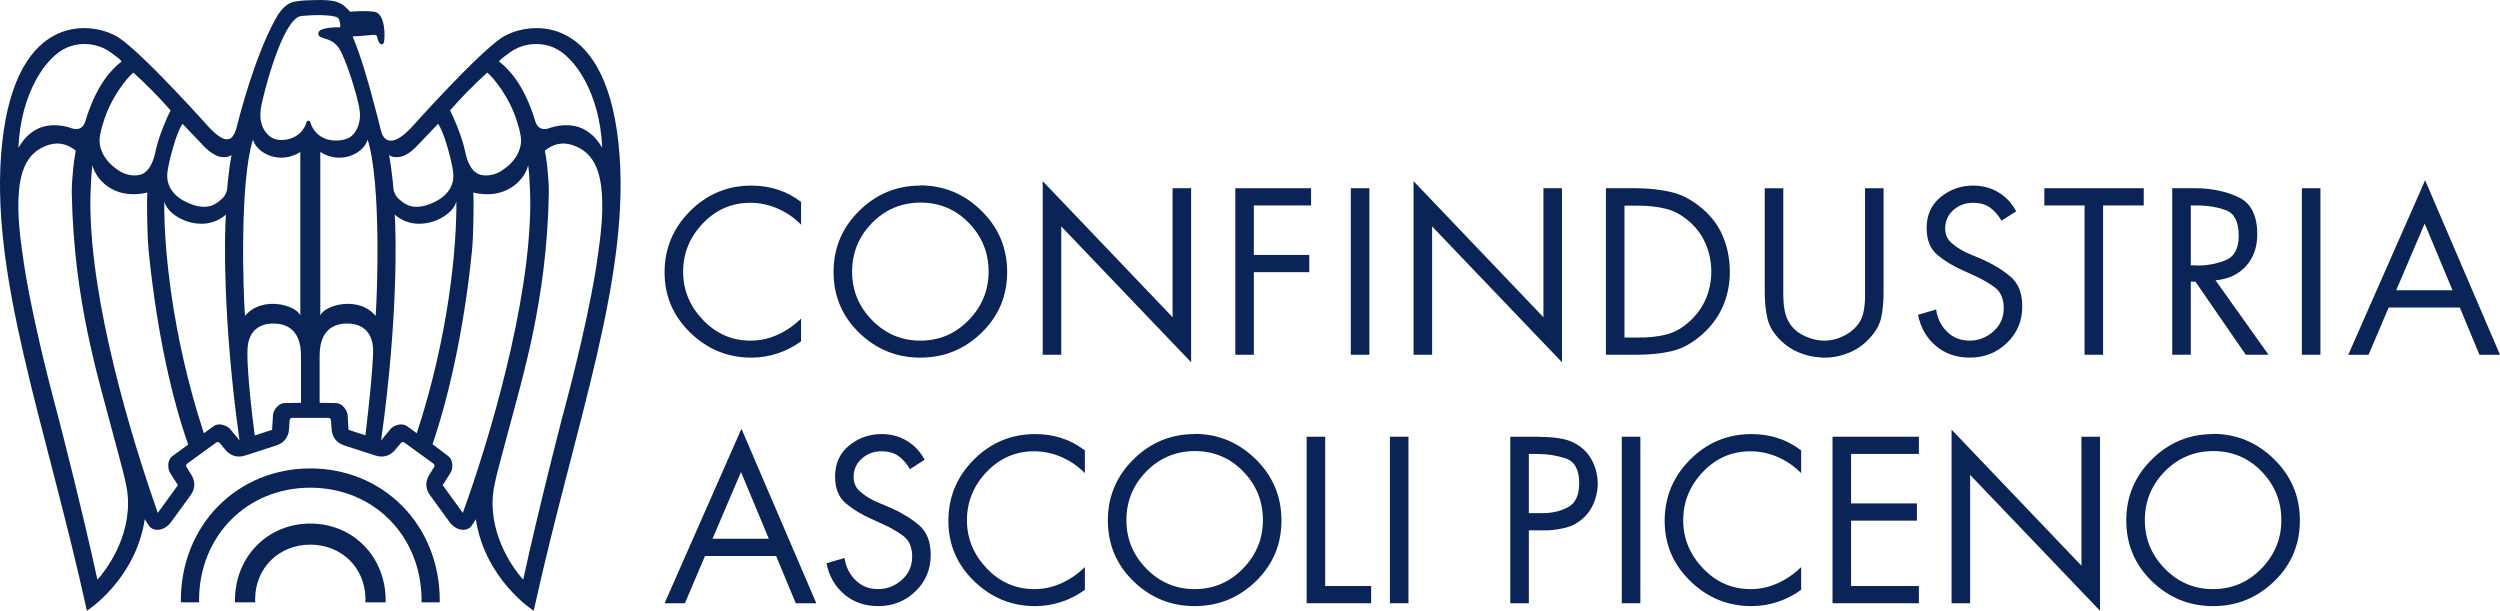 <?xml version="1.0" encoding="UTF-8"?>
<!DOCTYPE svg PUBLIC "-//W3C//DTD SVG 1.1//EN" "http://www.w3.org/Graphics/SVG/1.1/DTD/svg11.dtd">
<svg version="1.1" xmlns="http://www.w3.org/2000/svg" xmlns:xlink="http://www.w3.org/1999/xlink" x="0" y="0" width="389.441" height="95.141" viewBox="0, 0, 389.441, 95.141">
  <g id="Livello_1">
    <g>
      <path d="M109.822,86.609 L106.691,93.973 L103.526,93.973 L115.5,66.791 L127.164,93.973 L123.964,93.973 L120.901,86.609 L109.822,86.609 z M115.43,73.535 L110.992,83.926 L119.765,83.926 L115.43,73.535 z" fill="#0A2458"/>
      <path d="M144.055,71.608 L141.75,73.088 C141.245,72.216 140.649,71.534 139.961,71.04 C139.273,70.548 138.378,70.301 137.277,70.301 C136.13,70.301 135.127,70.674 134.267,71.419 C133.407,72.164 132.976,73.134 132.976,74.325 C132.976,75.22 133.291,75.949 133.923,76.51 C134.554,77.072 135.237,77.537 135.97,77.903 C136.154,77.996 136.336,78.082 136.52,78.162 C136.704,78.242 136.876,78.317 137.036,78.385 L138.757,79.108 C140.453,79.865 141.916,80.759 143.144,81.791 C144.37,82.824 144.984,84.372 144.984,86.436 C144.984,88.706 144.188,90.605 142.593,92.131 C140.999,93.656 139.077,94.419 136.83,94.419 C134.743,94.419 132.976,93.811 131.531,92.595 C130.086,91.38 129.157,89.763 128.744,87.744 L131.566,86.918 C131.749,88.272 132.31,89.418 133.251,90.358 C134.191,91.298 135.361,91.769 136.761,91.769 C138.16,91.769 139.398,91.294 140.476,90.342 C141.554,89.39 142.094,88.179 142.094,86.712 C142.094,85.244 141.629,84.166 140.7,83.477 C139.772,82.788 138.721,82.182 137.551,81.654 C137.505,81.631 137.465,81.614 137.432,81.602 C137.398,81.59 137.357,81.574 137.312,81.551 L135.729,80.828 C134.215,80.163 132.895,79.36 131.771,78.42 C130.648,77.479 130.086,76.08 130.086,74.222 C130.086,72.204 130.814,70.598 132.27,69.406 C133.726,68.214 135.419,67.617 137.346,67.617 C138.791,67.617 140.099,67.966 141.267,68.666 C142.437,69.366 143.366,70.358 144.054,71.644 L144.054,71.608 z" fill="#0A2458"/>
      <path d="M169,70.129 L169,73.707 C167.968,72.652 166.764,71.82 165.388,71.212 C164.011,70.605 162.578,70.301 161.087,70.301 C158.197,70.301 155.731,71.373 153.689,73.517 C151.649,75.662 150.627,78.168 150.627,81.035 C150.627,83.88 151.653,86.38 153.707,88.536 C155.758,90.692 158.242,91.771 161.156,91.771 C162.622,91.771 164.04,91.455 165.405,90.824 C166.769,90.193 167.968,89.362 169,88.33 L169,91.874 C167.876,92.701 166.648,93.331 165.319,93.766 C163.988,94.202 162.635,94.42 161.259,94.42 C157.589,94.42 154.417,93.124 151.745,90.532 C149.073,87.941 147.736,84.81 147.736,81.14 C147.736,77.424 149.061,74.241 151.71,71.591 C154.359,68.942 157.542,67.618 161.258,67.618 C162.703,67.618 164.067,67.823 165.352,68.237 C166.637,68.65 167.852,69.292 169,70.164 L169,70.129 z" fill="#0A2458"/>
      <path d="M186.101,67.581 C189.794,67.604 192.97,68.93 195.631,71.555 C198.291,74.181 199.622,77.353 199.622,81.069 C199.622,84.809 198.291,87.967 195.631,90.548 C192.969,93.127 189.793,94.419 186.101,94.419 C182.406,94.419 179.23,93.128 176.57,90.548 C173.909,87.967 172.579,84.807 172.579,81.069 C172.579,77.353 173.909,74.182 176.57,71.555 C179.231,68.929 182.407,67.616 186.101,67.616 L186.101,67.581 z M178.547,73.465 C176.495,75.576 175.469,78.099 175.469,81.035 C175.469,83.948 176.506,86.465 178.583,88.587 C180.659,90.708 183.164,91.769 186.101,91.769 C189.036,91.769 191.542,90.707 193.618,88.581 C195.694,86.456 196.732,83.935 196.732,81.017 C196.732,78.077 195.705,75.55 193.653,73.436 C191.6,71.321 189.082,70.265 186.102,70.265 C183.118,70.289 180.6,71.355 178.547,73.465 z" fill="#0A2458"/>
      <path d="M206.435,91.288 L213.592,91.288 L213.592,93.971 L203.544,93.971 L203.544,68.029 L206.434,68.029 L206.434,91.288 z" fill="#0A2458"/>
      <path d="M219.405,93.971 L216.515,93.971 L216.515,68.029 L219.405,68.029 L219.405,93.971 z" fill="#0A2458"/>
      <path d="M238.157,93.971 L235.267,93.971 L235.267,68.029 L239.534,68.029 C239.693,68.051 239.855,68.063 240.015,68.063 C240.175,68.063 240.336,68.063 240.497,68.063 C241.46,68.086 242.412,68.182 243.352,68.355 C244.292,68.527 245.164,68.888 245.967,69.438 C246.931,70.102 247.659,70.966 248.152,72.03 C248.645,73.093 248.892,74.198 248.892,75.341 C248.892,75.387 248.892,75.433 248.892,75.479 C248.892,75.524 248.892,75.57 248.892,75.615 C248.846,76.623 248.617,77.595 248.204,78.532 C247.791,79.471 247.194,80.259 246.415,80.9 C245.658,81.542 244.815,81.976 243.886,82.204 C242.957,82.433 242.022,82.571 241.082,82.617 C240.944,82.617 240.806,82.617 240.669,82.617 C240.531,82.617 240.393,82.617 240.256,82.617 L238.157,82.617 L238.157,93.971 z M238.157,79.935 L240.084,79.935 C241.689,79.957 243.077,79.652 244.247,79.018 C245.417,78.385 246.002,77.137 246.002,75.272 C246.002,73.177 245.307,71.893 243.919,71.421 C242.531,70.95 241,70.714 239.327,70.714 C239.304,70.714 239.287,70.714 239.275,70.714 C239.263,70.714 239.246,70.714 239.224,70.714 L238.157,70.714 L238.157,79.935 z" fill="#0A2458"/>
      <path d="M255.531,93.971 L252.641,93.971 L252.641,68.029 L255.531,68.029 L255.531,93.971 z" fill="#0A2458"/>
      <path d="M280.579,70.129 L280.579,73.707 C279.547,72.652 278.343,71.82 276.967,71.212 C275.59,70.605 274.157,70.301 272.666,70.301 C269.776,70.301 267.31,71.373 265.268,73.517 C263.228,75.662 262.206,78.168 262.206,81.035 C262.206,83.88 263.232,86.38 265.286,88.536 C267.337,90.692 269.821,91.771 272.735,91.771 C274.201,91.771 275.619,91.455 276.984,90.824 C278.348,90.193 279.547,89.362 280.579,88.33 L280.579,91.874 C279.455,92.701 278.227,93.331 276.898,93.766 C275.567,94.202 274.214,94.42 272.838,94.42 C269.168,94.42 265.996,93.124 263.324,90.532 C260.652,87.941 259.315,84.81 259.315,81.14 C259.315,77.424 260.64,74.241 263.289,71.591 C265.938,68.942 269.121,67.618 272.837,67.618 C274.282,67.618 275.646,67.823 276.931,68.237 C278.216,68.65 279.431,69.292 280.579,70.164 L280.579,70.129 z" fill="#0A2458"/>
      <path d="M285.464,68.029 L298.918,68.029 L298.918,70.712 L288.355,70.712 L288.355,78.42 L298.609,78.42 L298.609,81.103 L288.355,81.103 L288.355,91.288 L298.918,91.288 L298.918,93.971 L285.464,93.971 L285.464,68.029 z" fill="#0A2458"/>
      <path d="M304.009,66.928 L324.241,88.122 L324.241,68.029 L327.131,68.029 L327.131,95.141 L306.901,73.981 L306.901,93.971 L304.01,93.971 L304.01,66.928 z" fill="#0A2458"/>
      <path d="M344.746,67.581 C348.439,67.604 351.615,68.93 354.277,71.555 C356.937,74.181 358.268,77.353 358.268,81.069 C358.268,84.809 356.937,87.967 354.277,90.548 C351.614,93.127 348.438,94.419 344.746,94.419 C341.051,94.419 337.875,93.128 335.215,90.548 C332.554,87.967 331.224,84.807 331.224,81.069 C331.224,77.353 332.554,74.182 335.215,71.555 C337.876,68.929 341.052,67.616 344.746,67.616 L344.746,67.581 z M337.194,73.465 C335.141,75.576 334.115,78.099 334.115,81.035 C334.115,83.948 335.153,86.465 337.229,88.587 C339.305,90.708 341.811,91.769 344.747,91.769 C347.682,91.769 350.189,90.707 352.265,88.581 C354.34,86.456 355.379,83.935 355.379,81.017 C355.379,78.077 354.352,75.55 352.299,73.436 C350.247,71.321 347.728,70.265 344.748,70.265 C341.764,70.289 339.246,71.355 337.194,73.465 z" fill="#0A2458"/>
    </g>
    <g>
      <path d="M124.79,31.421 L124.79,34.999 C123.758,33.945 122.553,33.112 121.177,32.505 C119.801,31.897 118.368,31.593 116.876,31.593 C113.986,31.593 111.521,32.665 109.479,34.809 C107.437,36.954 106.417,39.46 106.417,42.327 C106.417,45.172 107.442,47.673 109.496,49.829 C111.549,51.985 114.031,53.063 116.945,53.063 C118.413,53.063 119.83,52.748 121.194,52.117 C122.559,51.486 123.758,50.655 124.79,49.622 L124.79,53.166 C123.665,53.993 122.438,54.623 121.108,55.059 C119.778,55.494 118.425,55.712 117.048,55.712 C113.377,55.712 110.207,54.417 107.535,51.824 C104.862,49.233 103.526,46.102 103.526,42.432 C103.526,38.716 104.851,35.534 107.5,32.883 C110.15,30.234 113.332,28.911 117.048,28.911 C118.493,28.911 119.858,29.116 121.143,29.53 C122.426,29.943 123.643,30.585 124.79,31.457 L124.79,31.421 z" fill="#0A2458"/>
      <path d="M143.369,28.874 C147.063,28.897 150.239,30.222 152.9,32.848 C155.561,35.474 156.891,38.645 156.891,42.361 C156.891,46.101 155.561,49.26 152.9,51.84 C150.239,54.42 147.063,55.711 143.369,55.711 C139.676,55.711 136.499,54.421 133.839,51.84 C131.178,49.26 129.848,46.1 129.848,42.361 C129.848,38.645 131.178,35.475 133.839,32.848 C136.5,30.221 139.676,28.908 143.369,28.908 L143.369,28.874 z M135.817,34.758 C133.764,36.868 132.738,39.392 132.738,42.327 C132.738,45.241 133.775,47.758 135.852,49.879 C137.928,52.001 140.433,53.062 143.369,53.062 C146.305,53.062 148.811,52 150.887,49.874 C152.964,47.748 154.001,45.228 154.001,42.31 C154.001,39.369 152.974,36.842 150.922,34.728 C148.868,32.614 146.351,31.558 143.369,31.558 C140.387,31.581 137.869,32.648 135.817,34.758 z" fill="#0A2458"/>
      <path d="M162.43,28.22 L182.661,49.415 L182.661,29.321 L185.551,29.321 L185.551,56.434 L165.32,35.274 L165.32,55.264 L162.43,55.264 L162.43,28.22 z" fill="#0A2458"/>
      <path d="M195.322,32.006 L195.322,39.713 L203.958,39.713 L203.958,42.397 L195.322,42.397 L195.322,55.265 L192.431,55.265 L192.431,29.322 L204.234,29.322 L204.234,32.006 L195.322,32.006 z" fill="#0A2458"/>
      <path d="M213.316,55.264 L210.426,55.264 L210.426,29.321 L213.316,29.321 L213.316,55.264 z" fill="#0A2458"/>
      <path d="M220.198,28.22 L240.429,49.415 L240.429,29.321 L243.319,29.321 L243.319,56.434 L223.089,35.274 L223.089,55.264 L220.199,55.264 L220.199,28.22 z" fill="#0A2458"/>
      <path d="M250.165,29.321 L255.051,29.321 C257,29.344 258.79,29.551 260.418,29.941 C262.046,30.33 263.629,31.178 265.166,32.487 C266.658,33.748 267.747,35.227 268.435,36.925 C269.123,38.623 269.467,40.435 269.467,42.361 C269.467,44.242 269.118,46.003 268.418,47.643 C267.718,49.283 266.656,50.746 265.235,52.03 C263.697,53.406 262.115,54.29 260.487,54.679 C258.857,55.069 257.023,55.264 254.982,55.264 L250.165,55.264 L250.165,29.321 z M255.155,52.58 C256.738,52.603 258.2,52.449 259.542,52.116 C260.883,51.782 262.15,51.056 263.343,49.931 C264.421,48.922 265.23,47.763 265.768,46.456 C266.308,45.148 266.578,43.772 266.578,42.327 C266.578,40.836 266.296,39.414 265.735,38.061 C265.173,36.707 264.329,35.537 263.205,34.551 C262.013,33.496 260.757,32.814 259.438,32.504 C258.118,32.194 256.69,32.039 255.155,32.039 L253.056,32.039 L253.056,52.58 L255.155,52.58 z" fill="#0A2458"/>
      <path d="M277.794,44.771 C277.794,44.839 277.794,44.897 277.794,44.943 C277.794,44.989 277.794,45.046 277.794,45.114 C277.794,45.39 277.794,45.666 277.794,45.941 C277.794,46.216 277.805,46.502 277.828,46.801 C277.85,47.467 277.942,48.126 278.103,48.779 C278.263,49.433 278.539,50.035 278.93,50.587 C279.364,51.205 279.939,51.71 280.65,52.1 C281.361,52.49 282.095,52.765 282.852,52.926 C283.081,52.973 283.305,53.007 283.523,53.03 C283.741,53.052 283.953,53.064 284.16,53.064 C284.32,53.064 284.481,53.059 284.642,53.046 C284.802,53.035 284.963,53.018 285.123,52.994 C285.903,52.88 286.66,52.628 287.393,52.237 C288.127,51.848 288.747,51.356 289.252,50.758 C289.756,50.162 290.089,49.502 290.25,48.779 C290.411,48.057 290.501,47.318 290.525,46.561 C290.525,46.332 290.525,46.102 290.525,45.872 C290.525,45.643 290.525,45.425 290.525,45.219 C290.525,45.151 290.525,45.082 290.525,45.013 C290.525,44.945 290.525,44.875 290.525,44.808 L290.525,29.324 L293.415,29.324 L293.415,45.564 C293.415,46.987 293.295,48.277 293.054,49.436 C292.812,50.594 292.177,51.713 291.144,52.791 C290.25,53.754 289.19,54.482 287.962,54.975 C286.734,55.468 285.467,55.714 284.16,55.714 C284.068,55.714 283.971,55.714 283.868,55.714 C283.764,55.714 283.657,55.703 283.541,55.68 C282.417,55.612 281.322,55.359 280.255,54.923 C279.188,54.489 278.254,53.88 277.452,53.101 C276.327,52.022 275.622,50.87 275.335,49.642 C275.047,48.415 274.905,47.067 274.905,45.599 L274.905,29.324 L277.796,29.324 L277.796,44.771 z" fill="#0A2458"/>
      <path d="M314.092,32.901 L311.786,34.38 C311.281,33.508 310.685,32.826 309.997,32.333 C309.309,31.84 308.414,31.593 307.313,31.593 C306.166,31.593 305.163,31.966 304.303,32.711 C303.443,33.457 303.013,34.426 303.013,35.618 C303.013,36.512 303.328,37.241 303.959,37.803 C304.59,38.365 305.273,38.829 306.006,39.196 C306.19,39.288 306.373,39.374 306.557,39.454 C306.74,39.535 306.912,39.61 307.073,39.678 L308.793,40.4 C310.49,41.157 311.952,42.052 313.18,43.084 C314.407,44.116 315.021,45.664 315.021,47.729 C315.021,49.999 314.224,51.897 312.629,53.423 C311.035,54.949 309.113,55.711 306.866,55.711 C304.779,55.711 303.013,55.104 301.568,53.888 C300.122,52.673 299.193,51.056 298.781,49.036 L301.602,48.211 C301.785,49.564 302.346,50.71 303.287,51.65 C304.228,52.591 305.397,53.062 306.797,53.062 C308.196,53.062 309.434,52.587 310.512,51.634 C311.591,50.682 312.13,49.472 312.13,48.004 C312.13,46.536 311.665,45.458 310.736,44.77 C309.808,44.081 308.757,43.474 307.588,42.946 C307.541,42.924 307.502,42.907 307.468,42.895 C307.434,42.883 307.393,42.867 307.348,42.843 L305.765,42.121 C304.251,41.455 302.931,40.653 301.807,39.712 C300.684,38.771 300.122,37.372 300.122,35.514 C300.122,33.496 300.85,31.891 302.306,30.699 C303.762,29.506 305.456,28.909 307.382,28.909 C308.827,28.909 310.135,29.259 311.304,29.959 C312.473,30.659 313.402,31.65 314.091,32.936 L314.091,32.901 z" fill="#0A2458"/>
      <path d="M327.613,55.264 L324.723,55.264 L324.723,32.006 L318.462,32.006 L318.462,29.322 L333.944,29.322 L333.944,32.006 L327.613,32.006 L327.613,55.264 z" fill="#0A2458"/>
      <path d="M341.273,55.264 L338.383,55.264 L338.383,29.321 L342.133,29.321 C344.587,29.344 346.783,29.815 348.722,30.732 C350.661,31.65 351.629,33.577 351.629,36.512 C351.629,38.508 351.044,40.155 349.875,41.451 C348.705,42.746 347.121,43.487 345.126,43.669 L353.384,55.264 L349.84,55.264 L341.995,43.875 L341.273,43.875 L341.273,55.264 z M341.273,41.329 L342.168,41.329 C342.19,41.352 342.207,41.364 342.219,41.364 C342.231,41.364 342.247,41.364 342.271,41.364 C343.876,41.364 345.356,41.087 346.709,40.535 C348.063,39.981 348.739,38.704 348.739,36.701 C348.739,34.561 348.075,33.241 346.745,32.747 C345.415,32.252 343.877,32.005 342.134,32.005 L341.274,32.005 L341.274,41.329 z" fill="#0A2458"/>
      <path d="M361.469,55.264 L358.578,55.264 L358.578,29.321 L361.469,29.321 L361.469,55.264 z" fill="#0A2458"/>
      <path d="M372.099,47.902 L368.968,55.265 L365.804,55.265 L377.777,28.084 L389.441,55.265 L386.242,55.265 L383.178,47.902 L372.099,47.902 z M377.708,34.827 L373.269,45.218 L382.043,45.218 L377.708,34.827 z" fill="#0A2458"/>
    </g>
    <g>
      <path d="M93.125,39.822 C93.117,39.88 92.234,47.746 87.627,64.865 C87.589,64.982 83.916,79.167 81.502,90.298 C80.289,88.97 76.218,83.737 76.785,77.161 C76.959,75.161 77.869,72.144 78.912,68.173 C81.389,58.748 85.179,46.908 85.494,30.132 C85.523,28.747 85.395,27.675 85.271,26.216 C85.187,25.171 84.881,23.46 84.881,23.46 C86.747,21.983 88.226,22.372 88.894,22.509 C92.959,23.659 93.906,27.505 93.813,32.747 C93.756,35.919 93.133,39.751 93.125,39.822 M72.096,79.893 L68.96,75.577 L70.194,73.633 C70.528,73.105 70.706,71.689 69.794,71.027 L67.371,69.191 C69.692,62.49 72.258,51.808 73.526,39.024 C73.733,36.954 73.77,33.265 73.77,31.477 C73.77,30.91 73.754,30.473 73.735,29.994 C78.988,31.249 81.86,27.798 82.27,25.723 C82.433,26.831 82.476,27.718 82.556,29.561 C82.589,30.309 82.608,31.067 82.606,31.837 C82.535,47.291 76.214,68.587 72.096,79.893 M63.434,66.409 C62.522,65.745 61.229,66.349 60.83,66.831 C60.83,66.831 59.742,68.148 59.368,68.603 C62.032,49.689 61.704,36.181 61.487,33.428 C65.117,36.609 70.584,33.832 71.092,31.355 C71.156,38.453 69.928,52.239 64.925,67.486 L63.434,66.409 z M61.58,24.479 C62.017,24.499 63.083,24.579 64.735,22.968 C64.735,22.968 67.928,19.634 68.251,19.283 C69.057,20.554 69.743,22.886 70.169,24.671 C70.312,25.272 70.602,26.475 70.629,27.259 C70.682,28.764 69.874,30.815 66.603,31.911 C63.937,32.807 62.753,31.495 62.189,31.05 C61.597,30.583 61.319,29.759 61.319,29.598 C61.319,29.581 61.016,26.261 60.618,24.143 C60.893,24.393 61.276,24.454 61.58,24.479 M75.895,11.311 C76.855,12.038 79.518,15.327 80.614,19.188 C80.636,19.266 81.171,20.848 81.171,21.909 C81.171,23.337 80.324,25.286 77.926,26.723 C76.876,27.343 75.609,27.466 74.764,27.199 C73.051,26.649 72.595,24.245 72.398,23.346 C71.895,21.054 70.581,18.083 70.107,17.201 C71.902,15.163 73.54,13.466 75.895,11.311 M79.379,8.202 C80.727,7.152 83.396,6.261 86.147,7.364 C89.515,8.718 93.457,14.538 93.81,23.02 C93.192,21.983 92.609,21.238 91.543,20.488 C89.033,18.723 85.801,19.88 85.801,19.88 C83.937,20.647 83.478,19.261 83.331,18.714 C81.612,13.108 79.216,10.723 77.729,9.568 C78.075,9.114 78.886,8.585 79.379,8.202 M58.519,49.21 C55.817,45.979 50.465,47.561 49.897,49.164 L49.897,23.677 C53.098,25.718 56.68,23.886 57.274,21.743 C59.368,28.382 58.797,45.389 58.519,49.21 M56.926,67.809 L54.292,66.956 C54.292,66.956 54.152,64.659 54.152,64.658 C54.11,64.035 53.421,62.789 52.294,62.789 L49.792,62.751 L49.792,55.402 C49.792,50.943 52.532,50.412 54.048,50.4 C56.115,50.383 58.128,51.4 58.128,54.732 C58.128,54.733 58.13,57.651 56.926,67.809 M48.352,19.05 C48.319,18.908 48.192,18.805 48.047,18.805 C47.899,18.805 47.772,18.908 47.739,19.05 C47.721,19.143 47.193,21.245 44.706,21.725 C43.553,21.952 42.595,21.743 41.86,21.104 C40.813,20.19 40.507,18.749 40.561,17.723 C40.579,17.365 40.631,16.786 40.788,16.085 C41.697,11.985 44.463,2.486 47.044,2.486 L47.074,2.486 C49.618,2.229 52.511,2.343 52.764,2.916 C52.963,3.386 53.094,4.024 52.969,4.209 C52.963,4.223 52.936,4.253 52.832,4.253 C52.572,4.249 50.267,4.229 49.724,4.867 C49.608,4.996 49.561,5.162 49.589,5.322 C49.653,5.716 50.057,5.84 50.522,5.979 C51.228,6.193 52.291,6.515 52.995,7.829 C53.918,9.555 55.216,13.434 55.818,16.085 C55.818,16.085 56.013,16.827 56.07,17.723 C56.134,18.749 55.818,20.272 54.77,21.182 C54.035,21.826 52.537,22.034 51.388,21.807 C48.904,21.326 48.375,19.143 48.352,19.05 M46.888,62.751 L44.383,62.789 C43.256,62.789 42.565,64.035 42.526,64.658 C42.526,64.659 42.421,66.37 42.385,66.956 L39.682,67.833 C38.37,57.729 38.551,54.732 38.551,54.732 C38.551,51.4 40.562,50.383 42.628,50.4 C44.146,50.412 46.888,50.943 46.888,55.402 L46.888,62.751 z M38.16,49.21 C37.88,45.389 37.312,28.382 39.403,21.743 C40,23.886 43.578,25.718 46.78,23.677 L46.78,49.164 C46.212,47.561 40.863,45.979 38.16,49.21 M35.846,66.831 C35.449,66.35 34.156,65.745 33.244,66.409 L31.757,67.49 C26.749,52.23 25.522,38.457 25.587,31.356 C26.096,33.833 31.563,36.61 35.191,33.429 C34.973,36.182 34.645,49.69 37.312,68.604 C36.936,68.149 35.848,66.831 35.846,66.831 M26.884,71.026 C25.972,71.688 26.148,73.104 26.481,73.632 L27.716,75.576 L24.581,79.892 C20.416,68.054 14.144,47.29 14.075,31.834 C14.072,31.064 14.088,30.306 14.12,29.558 C14.204,27.715 14.243,26.828 14.411,25.72 C14.818,27.795 17.69,31.246 22.946,29.991 C22.921,30.47 22.906,30.907 22.906,31.474 C22.906,33.262 22.947,36.951 23.152,39.021 C24.458,52.187 26.951,62.599 29.321,69.256 L26.884,71.026 z M15.176,90.298 C12.762,79.167 9.089,64.983 9.051,64.865 C4.446,47.746 3.562,39.88 3.554,39.822 C3.546,39.751 2.921,35.919 2.866,32.747 C2.774,27.505 3.72,23.659 7.785,22.509 C8.452,22.372 9.931,21.983 11.798,23.46 C11.798,23.46 11.492,25.171 11.408,26.216 C11.284,27.675 11.158,28.747 11.183,30.132 C11.501,46.908 15.289,58.748 17.764,68.173 C18.809,72.145 19.72,75.161 19.893,77.161 C20.459,83.738 16.388,88.97 15.176,90.298 M10.531,7.364 C13.281,6.261 15.95,7.152 17.3,8.202 C17.791,8.585 18.603,9.114 18.946,9.568 C17.46,10.723 15.067,13.108 13.348,18.714 C13.199,19.261 12.741,20.647 10.876,19.88 C10.876,19.88 7.645,18.723 5.134,20.488 C4.068,21.238 3.486,21.983 2.868,23.02 C3.221,14.538 7.165,8.718 10.531,7.364 M20.781,11.311 C23.139,13.466 24.777,15.163 26.573,17.201 C26.097,18.083 24.784,21.054 24.28,23.346 C24.085,24.245 23.625,26.649 21.915,27.199 C21.068,27.466 19.8,27.343 18.754,26.723 C16.357,25.286 15.506,23.337 15.506,21.909 C15.506,20.848 16.042,19.266 16.064,19.188 C17.158,15.327 19.825,12.038 20.781,11.311 M31.944,22.968 C33.594,24.579 34.662,24.499 35.1,24.479 C35.401,24.454 35.783,24.393 36.06,24.143 C35.662,26.261 35.359,29.581 35.359,29.598 C35.359,29.759 35.081,30.583 34.486,31.05 C33.922,31.495 32.742,32.807 30.074,31.911 C26.805,30.815 25.996,28.764 26.048,27.259 C26.076,26.475 26.364,25.272 26.507,24.671 C26.933,22.886 27.621,20.554 28.426,19.283 C28.748,19.634 31.944,22.968 31.944,22.968 M78.139,5.888 C74.21,8.52 64.02,19.934 64.02,19.934 C61.981,22.081 60.974,21.899 60.974,21.899 C59.713,22.005 59.39,20.509 59.39,20.509 C59.242,19.915 59.095,19.346 58.949,18.792 L58.949,18.742 C57.288,12.309 56.138,8.544 54.933,5.683 C54.933,5.683 56.817,5.563 57.837,5.458 C58.856,5.348 58.708,5.638 58.831,6.096 C58.831,6.096 59.089,6.909 59.408,6.909 C59.762,6.909 59.807,6.59 59.807,6.59 C60.018,5.712 60.02,2.058 58.316,1.833 C56.611,1.606 54.552,1.833 54.552,1.833 C53.897,1.177 53.455,0.628 52.567,0.342 C51.484,-0.15 48.487,0.033 48.487,0.033 C48.487,0.033 47.294,0.016 45.995,0.231 C44.792,0.43 43.835,1.319 42.983,2.843 C39.673,8.768 37.292,18.153 36.862,19.824 C36.862,19.824 36.432,21.757 35.477,21.661 C35.477,21.661 34.695,22.081 32.659,19.934 C32.659,19.934 22.467,8.52 18.538,5.888 C14.949,3.483 2.604,1.21 0.337,22.268 C-1.85,42.576 7.088,65.798 13.537,95.141 C13.537,95.141 21.106,90.339 22.552,80.888 L23.224,81.927 C23.775,82.729 25.483,82.93 26.694,81.264 L29.678,77.161 C30.89,75.493 29.883,74.071 29.693,73.78 L29.052,72.762 C28.943,72.588 28.99,72.347 29.153,72.23 L33.686,68.933 C33.85,68.814 34.093,68.847 34.222,69.006 L34.992,69.926 C35.211,70.198 36.251,71.592 38.212,70.955 L43.039,69.39 C44.999,68.752 45.021,67.012 45.039,66.666 L45.12,65.465 C45.132,65.258 45.31,65.094 45.513,65.092 L51.165,65.092 C51.367,65.094 51.546,65.258 51.558,65.465 L51.639,66.666 C51.657,67.012 51.68,68.752 53.639,69.39 L58.465,70.955 C60.424,71.592 61.466,70.198 61.685,69.926 L62.454,69.006 C62.584,68.847 62.827,68.814 62.992,68.933 L67.524,72.23 C67.691,72.347 67.733,72.588 67.624,72.762 L66.985,73.78 C66.796,74.071 65.788,75.493 67,77.161 L69.984,81.264 C71.195,82.93 72.904,82.729 73.454,81.927 L74.125,80.888 C75.571,90.339 83.14,95.141 83.14,95.141 C89.589,65.798 98.527,42.576 96.341,22.268 C94.074,1.21 81.728,3.483 78.139,5.888" fill="#0A2458"/>
      <path d="M48.337,72.97 C42.818,72.97 37.721,75.057 33.989,78.845 C30.237,82.658 28.173,87.866 28.173,93.513 C28.173,93.617 28.179,93.723 28.18,93.827 L31.019,93.827 C31.016,93.723 31.01,93.616 31.01,93.513 C31.01,83.511 38.46,75.971 48.337,75.971 C58.219,75.971 65.669,83.511 65.669,93.513 C65.669,93.617 65.664,93.723 65.661,93.827 L68.498,93.827 C68.499,93.723 68.504,93.616 68.504,93.513 C68.504,87.866 66.438,82.659 62.688,78.845 C58.953,75.057 53.858,72.97 48.337,72.97" fill="#0A2458"/>
      <path d="M48.337,81.557 C45.126,81.557 42.16,82.77 39.987,84.979 C37.802,87.197 36.603,90.231 36.603,93.518 C36.603,93.622 36.614,93.727 36.617,93.833 L39.768,93.833 C39.761,93.673 39.746,93.513 39.746,93.346 C39.746,88.503 43.441,84.843 48.337,84.843 C53.239,84.843 56.933,88.503 56.933,93.346 C56.933,93.513 56.919,93.673 56.91,93.833 L60.062,93.833 C60.064,93.727 60.075,93.622 60.075,93.518 C60.075,90.231 58.875,87.197 56.691,84.979 C54.517,82.77 51.55,81.557 48.337,81.557" fill="#0A2458"/>
    </g>
  </g>
</svg>
